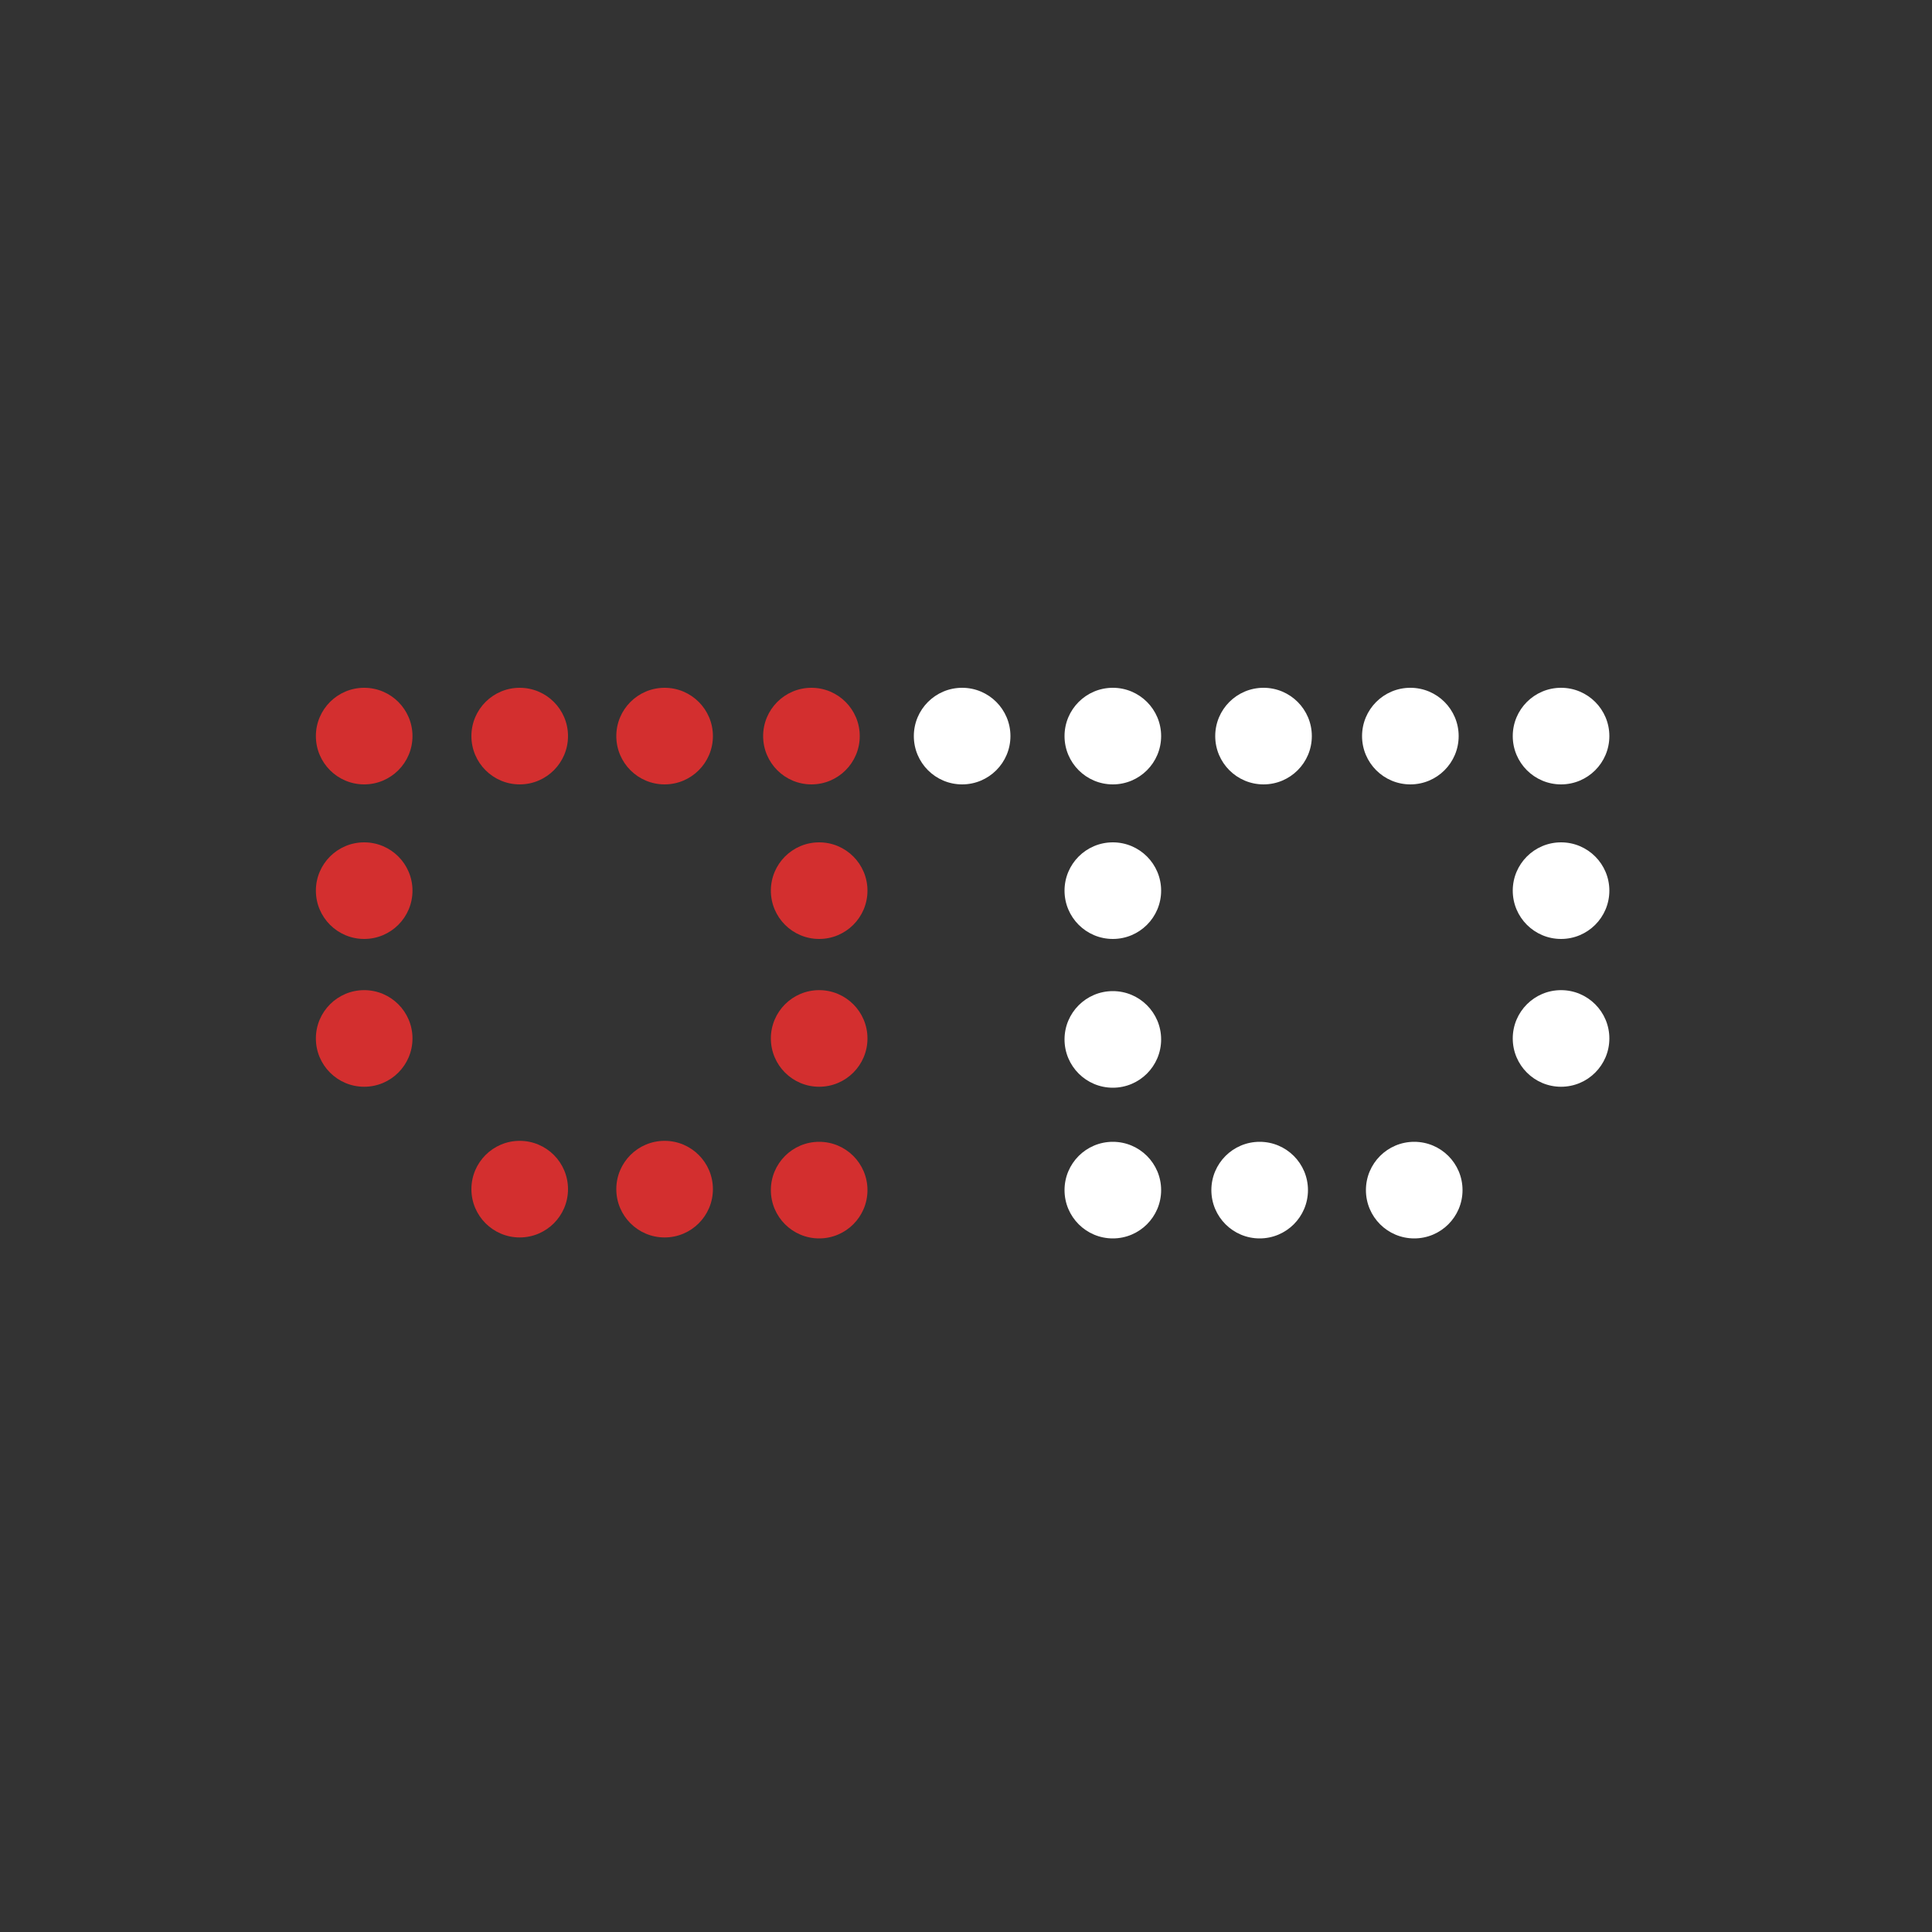 <svg xmlns="http://www.w3.org/2000/svg" xml:space="preserve" x="0" y="0" version="1.1" viewBox="0 0 2000 2000"><rect x="0" y="0" width="2000" height="2000" fill="#333333" stroke="none"/><circle fill="#d32f2f" cx="688" cy="762" r="50"/><circle fill="#d32f2f" cx="538" cy="762" r="50"/><circle fill="#d32f2f" cx="688" cy="1231" r="50"/><circle fill="#d32f2f" cx="538" cy="1231" r="50"/><circle fill="#d32f2f" cx="377" cy="762" r="50"/><circle fill="#d32f2f" cx="377" cy="922" r="50"/><circle fill="#d32f2f" cx="377" cy="1075" r="50"/><circle fill="#d32f2f" cx="848" cy="1075" r="50"/><circle fill="#d32f2f" cx="848" cy="922" r="50"/><circle fill="#fff" cx="1152" cy="922" r="50"/><circle fill="#fff" cx="1152" cy="1076" r="50"/><circle fill="#fff" cx="1152" cy="1232" r="50"/><circle fill="#d32f2f" cx="848" cy="1232" r="50"/><circle fill="#fff" cx="1304" cy="1232" r="50"/><circle fill="#fff" cx="1464" cy="1232" r="50"/><circle fill="#fff" cx="1616" cy="1075" r="50"/><circle fill="#fff" cx="1616" cy="922" r="50"/><circle fill="#d32f2f" cx="840" cy="762" r="50"/><circle fill="#fff" cx="996" cy="762" r="50"/><circle fill="#fff" cx="1152" cy="762" r="50"/><circle fill="#fff" cx="1308" cy="762" r="50"/><circle fill="#fff" cx="1460" cy="762" r="50"/><circle fill="#fff" cx="1616" cy="762" r="50"/></svg>